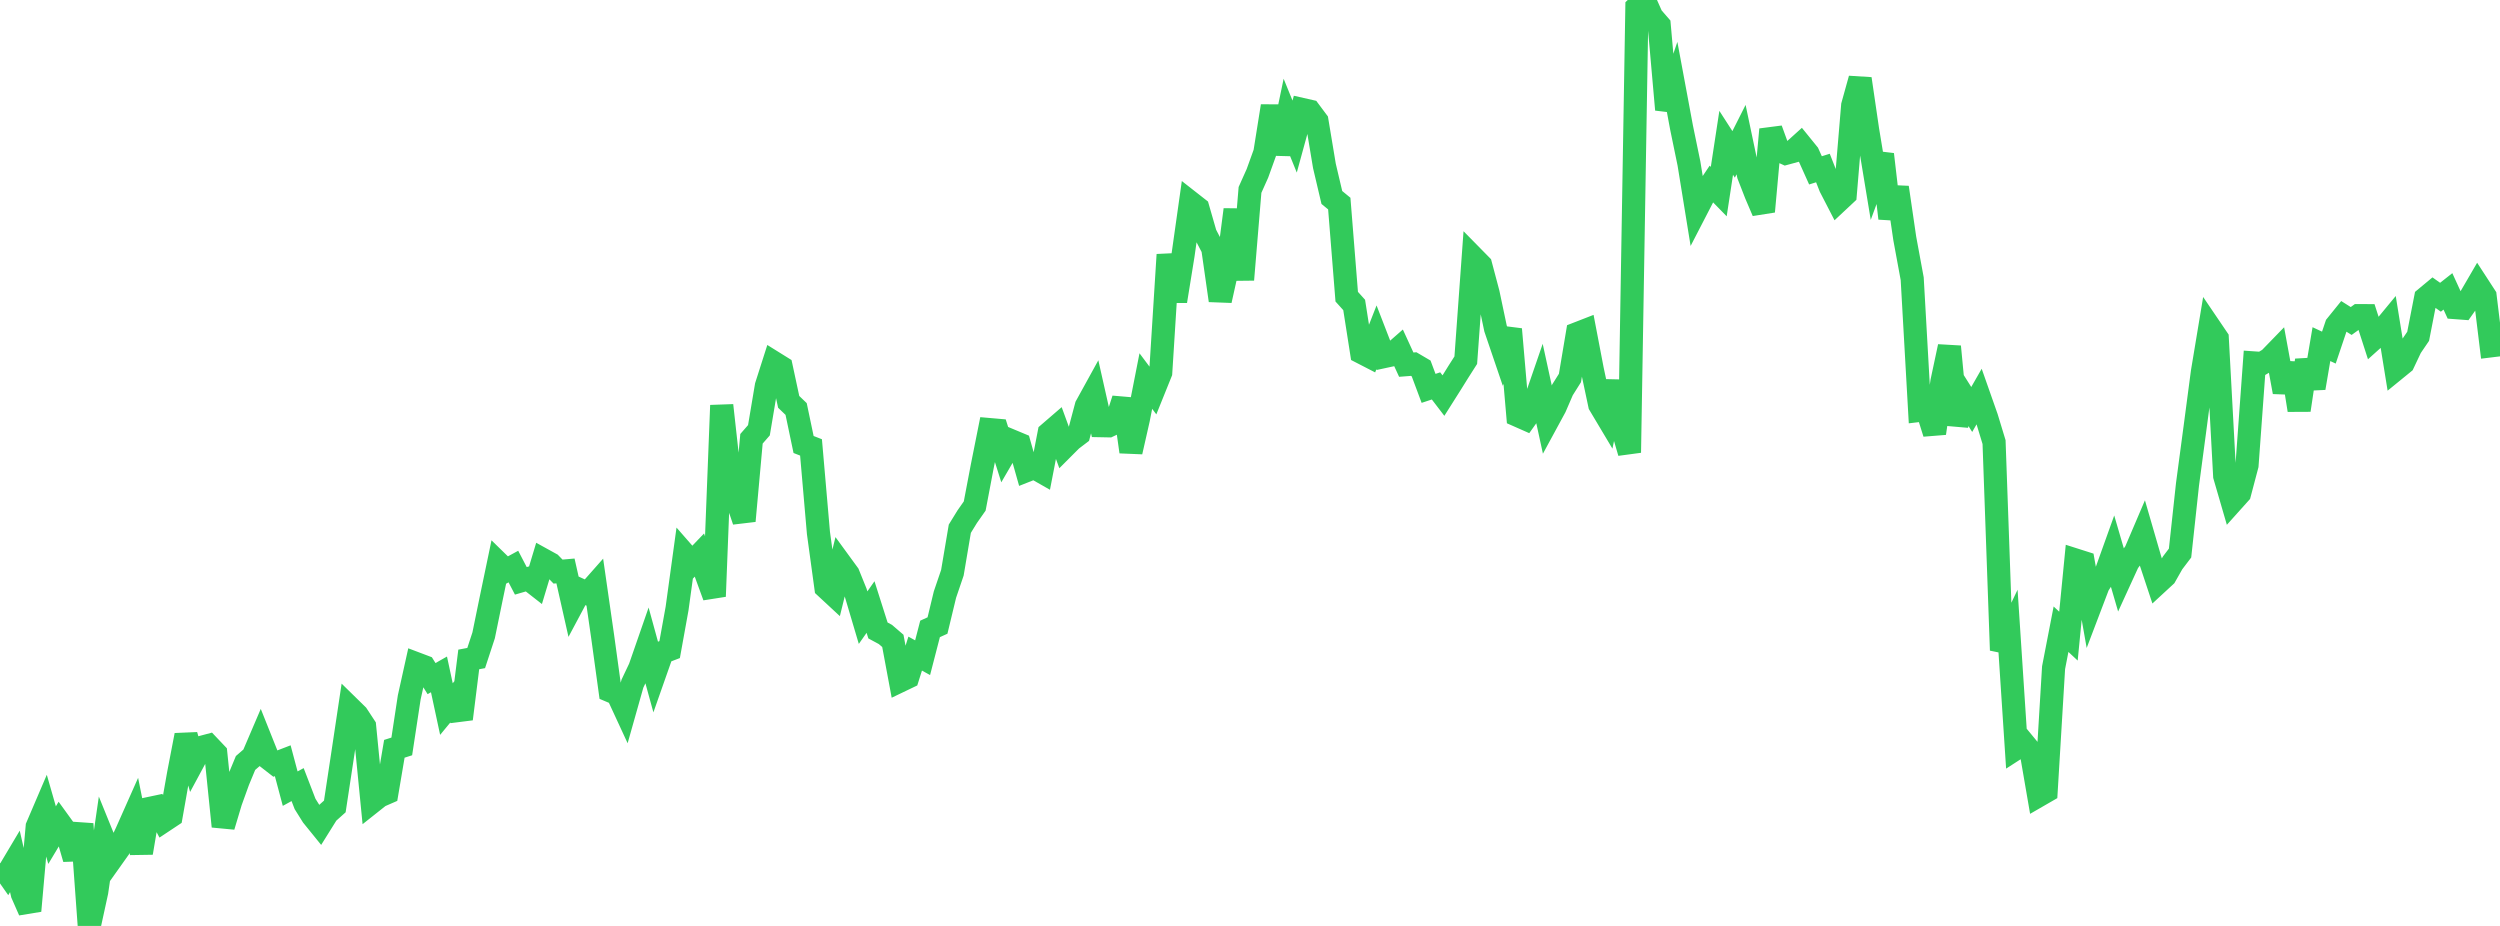 <?xml version="1.0" standalone="no"?>
<!DOCTYPE svg PUBLIC "-//W3C//DTD SVG 1.1//EN" "http://www.w3.org/Graphics/SVG/1.1/DTD/svg11.dtd">

<svg width="135" height="50" viewBox="0 0 135 50" preserveAspectRatio="none" 
  xmlns="http://www.w3.org/2000/svg"
  xmlns:xlink="http://www.w3.org/1999/xlink">


<polyline points="0.0, 46.618 0.402, 47.19 0.804, 46.515 1.205, 48.268 1.607, 49.182 2.009, 44.639 2.411, 43.699 2.812, 45.097 3.214, 44.427 3.616, 44.982 4.018, 46.372 4.42, 44.495 4.821, 50.0 5.223, 48.155 5.625, 45.384 6.027, 46.374 6.429, 45.808 6.83, 44.957 7.232, 44.052 7.634, 46.053 8.036, 43.664 8.438, 43.579 8.839, 44.329 9.241, 44.062 9.643, 41.787 10.045, 39.701 10.446, 41.113 10.848, 40.367 11.25, 40.26 11.652, 40.684 12.054, 44.624 12.455, 43.285 12.857, 42.171 13.259, 41.201 13.661, 40.852 14.062, 39.915 14.464, 40.922 14.866, 41.235 15.268, 41.08 15.67, 42.587 16.071, 42.368 16.473, 43.412 16.875, 44.055 17.277, 44.551 17.679, 43.907 18.08, 43.548 18.482, 40.9 18.884, 38.218 19.286, 38.612 19.688, 39.224 20.089, 43.304 20.491, 42.985 20.893, 42.81 21.295, 40.435 21.696, 40.307 22.098, 37.663 22.5, 35.848 22.902, 36 23.304, 36.645 23.705, 36.417 24.107, 38.289 24.509, 37.802 24.911, 38.821 25.312, 35.61 25.714, 35.534 26.116, 34.31 26.518, 32.349 26.92, 30.421 27.321, 30.813 27.723, 30.594 28.125, 31.366 28.527, 31.249 28.929, 31.563 29.33, 30.23 29.732, 30.452 30.134, 30.866 30.536, 30.831 30.938, 32.615 31.339, 31.864 31.741, 32.048 32.143, 31.593 32.545, 34.386 32.946, 37.301 33.348, 37.471 33.75, 38.34 34.152, 36.916 34.554, 36.068 34.955, 34.913 35.357, 36.376 35.759, 35.233 36.161, 35.078 36.562, 32.86 36.964, 29.933 37.366, 30.393 37.768, 29.973 38.17, 31.106 38.571, 32.204 38.973, 21.89 39.375, 25.515 39.777, 26.941 40.179, 28.128 40.58, 23.694 40.982, 23.234 41.384, 20.841 41.786, 19.583 42.188, 19.833 42.589, 21.7 42.991, 22.086 43.393, 24.003 43.795, 24.16 44.196, 28.779 44.598, 31.718 45.0, 32.091 45.402, 30.456 45.804, 31.007 46.205, 31.998 46.607, 33.353 47.009, 32.78 47.411, 34.045 47.812, 34.261 48.214, 34.607 48.616, 36.761 49.018, 36.568 49.42, 35.294 49.821, 35.516 50.223, 33.961 50.625, 33.778 51.027, 32.108 51.429, 30.927 51.83, 28.551 52.232, 27.898 52.634, 27.325 53.036, 25.211 53.438, 23.198 53.839, 23.233 54.241, 24.508 54.643, 23.818 55.045, 23.986 55.446, 25.403 55.848, 25.244 56.25, 25.473 56.652, 23.397 57.054, 23.05 57.455, 24.148 57.857, 23.745 58.259, 23.44 58.661, 21.929 59.062, 21.201 59.464, 22.986 59.866, 22.994 60.268, 22.804 60.67, 21.554 61.071, 24.396 61.473, 22.621 61.875, 20.577 62.277, 21.114 62.679, 20.117 63.08, 13.754 63.482, 16.261 63.884, 13.778 64.286, 10.936 64.688, 11.251 65.089, 12.643 65.491, 13.414 65.893, 16.225 66.295, 14.419 66.696, 11.321 67.098, 15.103 67.5, 10.256 67.902, 9.358 68.304, 8.243 68.705, 5.73 69.107, 8.31 69.509, 6.386 69.911, 7.375 70.312, 5.912 70.714, 6.003 71.116, 6.542 71.518, 8.957 71.92, 10.664 72.321, 10.993 72.723, 16.021 73.125, 16.467 73.527, 19.03 73.929, 19.237 74.33, 18.215 74.732, 19.255 75.134, 19.168 75.536, 18.816 75.938, 19.691 76.339, 19.66 76.741, 19.896 77.143, 20.972 77.545, 20.839 77.946, 21.363 78.348, 20.727 78.75, 20.081 79.152, 19.45 79.554, 13.91 79.955, 14.318 80.357, 15.833 80.759, 17.739 81.161, 18.921 81.562, 17.78 81.964, 22.435 82.366, 22.613 82.768, 22.047 83.17, 20.88 83.571, 22.723 83.973, 21.982 84.375, 21.051 84.777, 20.412 85.179, 18.014 85.58, 17.858 85.982, 19.958 86.384, 21.854 86.786, 22.528 87.188, 20.596 87.589, 23.067 87.991, 24.44 88.393, 0.389 88.795, 0.0 89.196, 0.903 89.598, 1.366 90.0, 5.918 90.402, 4.731 90.804, 6.891 91.205, 8.835 91.607, 11.313 92.009, 10.535 92.411, 9.935 92.812, 10.346 93.214, 7.713 93.616, 8.337 94.018, 7.539 94.42, 9.448 94.821, 10.479 95.223, 11.421 95.625, 6.991 96.027, 8.097 96.429, 8.28 96.83, 8.171 97.232, 7.808 97.634, 8.304 98.036, 9.199 98.438, 9.073 98.839, 10.095 99.241, 10.874 99.643, 10.498 100.045, 5.699 100.446, 4.256 100.848, 7 101.25, 9.433 101.652, 8.337 102.054, 11.789 102.455, 10.124 102.857, 12.874 103.259, 15.053 103.661, 22.16 104.062, 22.112 104.464, 23.395 104.866, 20.602 105.268, 18.716 105.67, 22.937 106.071, 21.473 106.473, 22.112 106.875, 21.409 107.277, 22.551 107.679, 23.873 108.08, 35.112 108.482, 34.271 108.884, 40.405 109.286, 40.146 109.688, 40.633 110.089, 42.958 110.491, 42.726 110.893, 36.055 111.295, 33.977 111.696, 34.351 112.098, 30.248 112.5, 30.376 112.902, 32.652 113.304, 31.596 113.705, 30.98 114.107, 29.858 114.509, 31.236 114.911, 30.358 115.312, 29.814 115.714, 28.872 116.116, 30.259 116.518, 31.472 116.92, 31.101 117.321, 30.395 117.723, 29.865 118.125, 26.156 118.527, 23.14 118.929, 20.094 119.33, 17.682 119.732, 18.275 120.134, 25.704 120.536, 27.086 120.938, 26.638 121.339, 25.121 121.741, 19.6 122.143, 19.628 122.545, 19.39 122.946, 18.977 123.348, 21.167 123.75, 19.631 124.152, 22.146 124.554, 19.456 124.955, 20.951 125.357, 18.583 125.759, 18.771 126.161, 17.577 126.562, 17.081 126.964, 17.334 127.366, 17.044 127.768, 17.046 128.17, 18.293 128.571, 17.933 128.973, 17.446 129.375, 19.928 129.777, 19.6 130.179, 18.75 130.58, 18.161 130.982, 16.1 131.384, 15.766 131.786, 16.051 132.188, 15.734 132.589, 16.61 132.991, 16.64 133.393, 16.071 133.795, 15.38 134.196, 15.997 134.598, 19.293" fill="none" stroke="#32ca5b" stroke-width="1.25"/>

</svg>